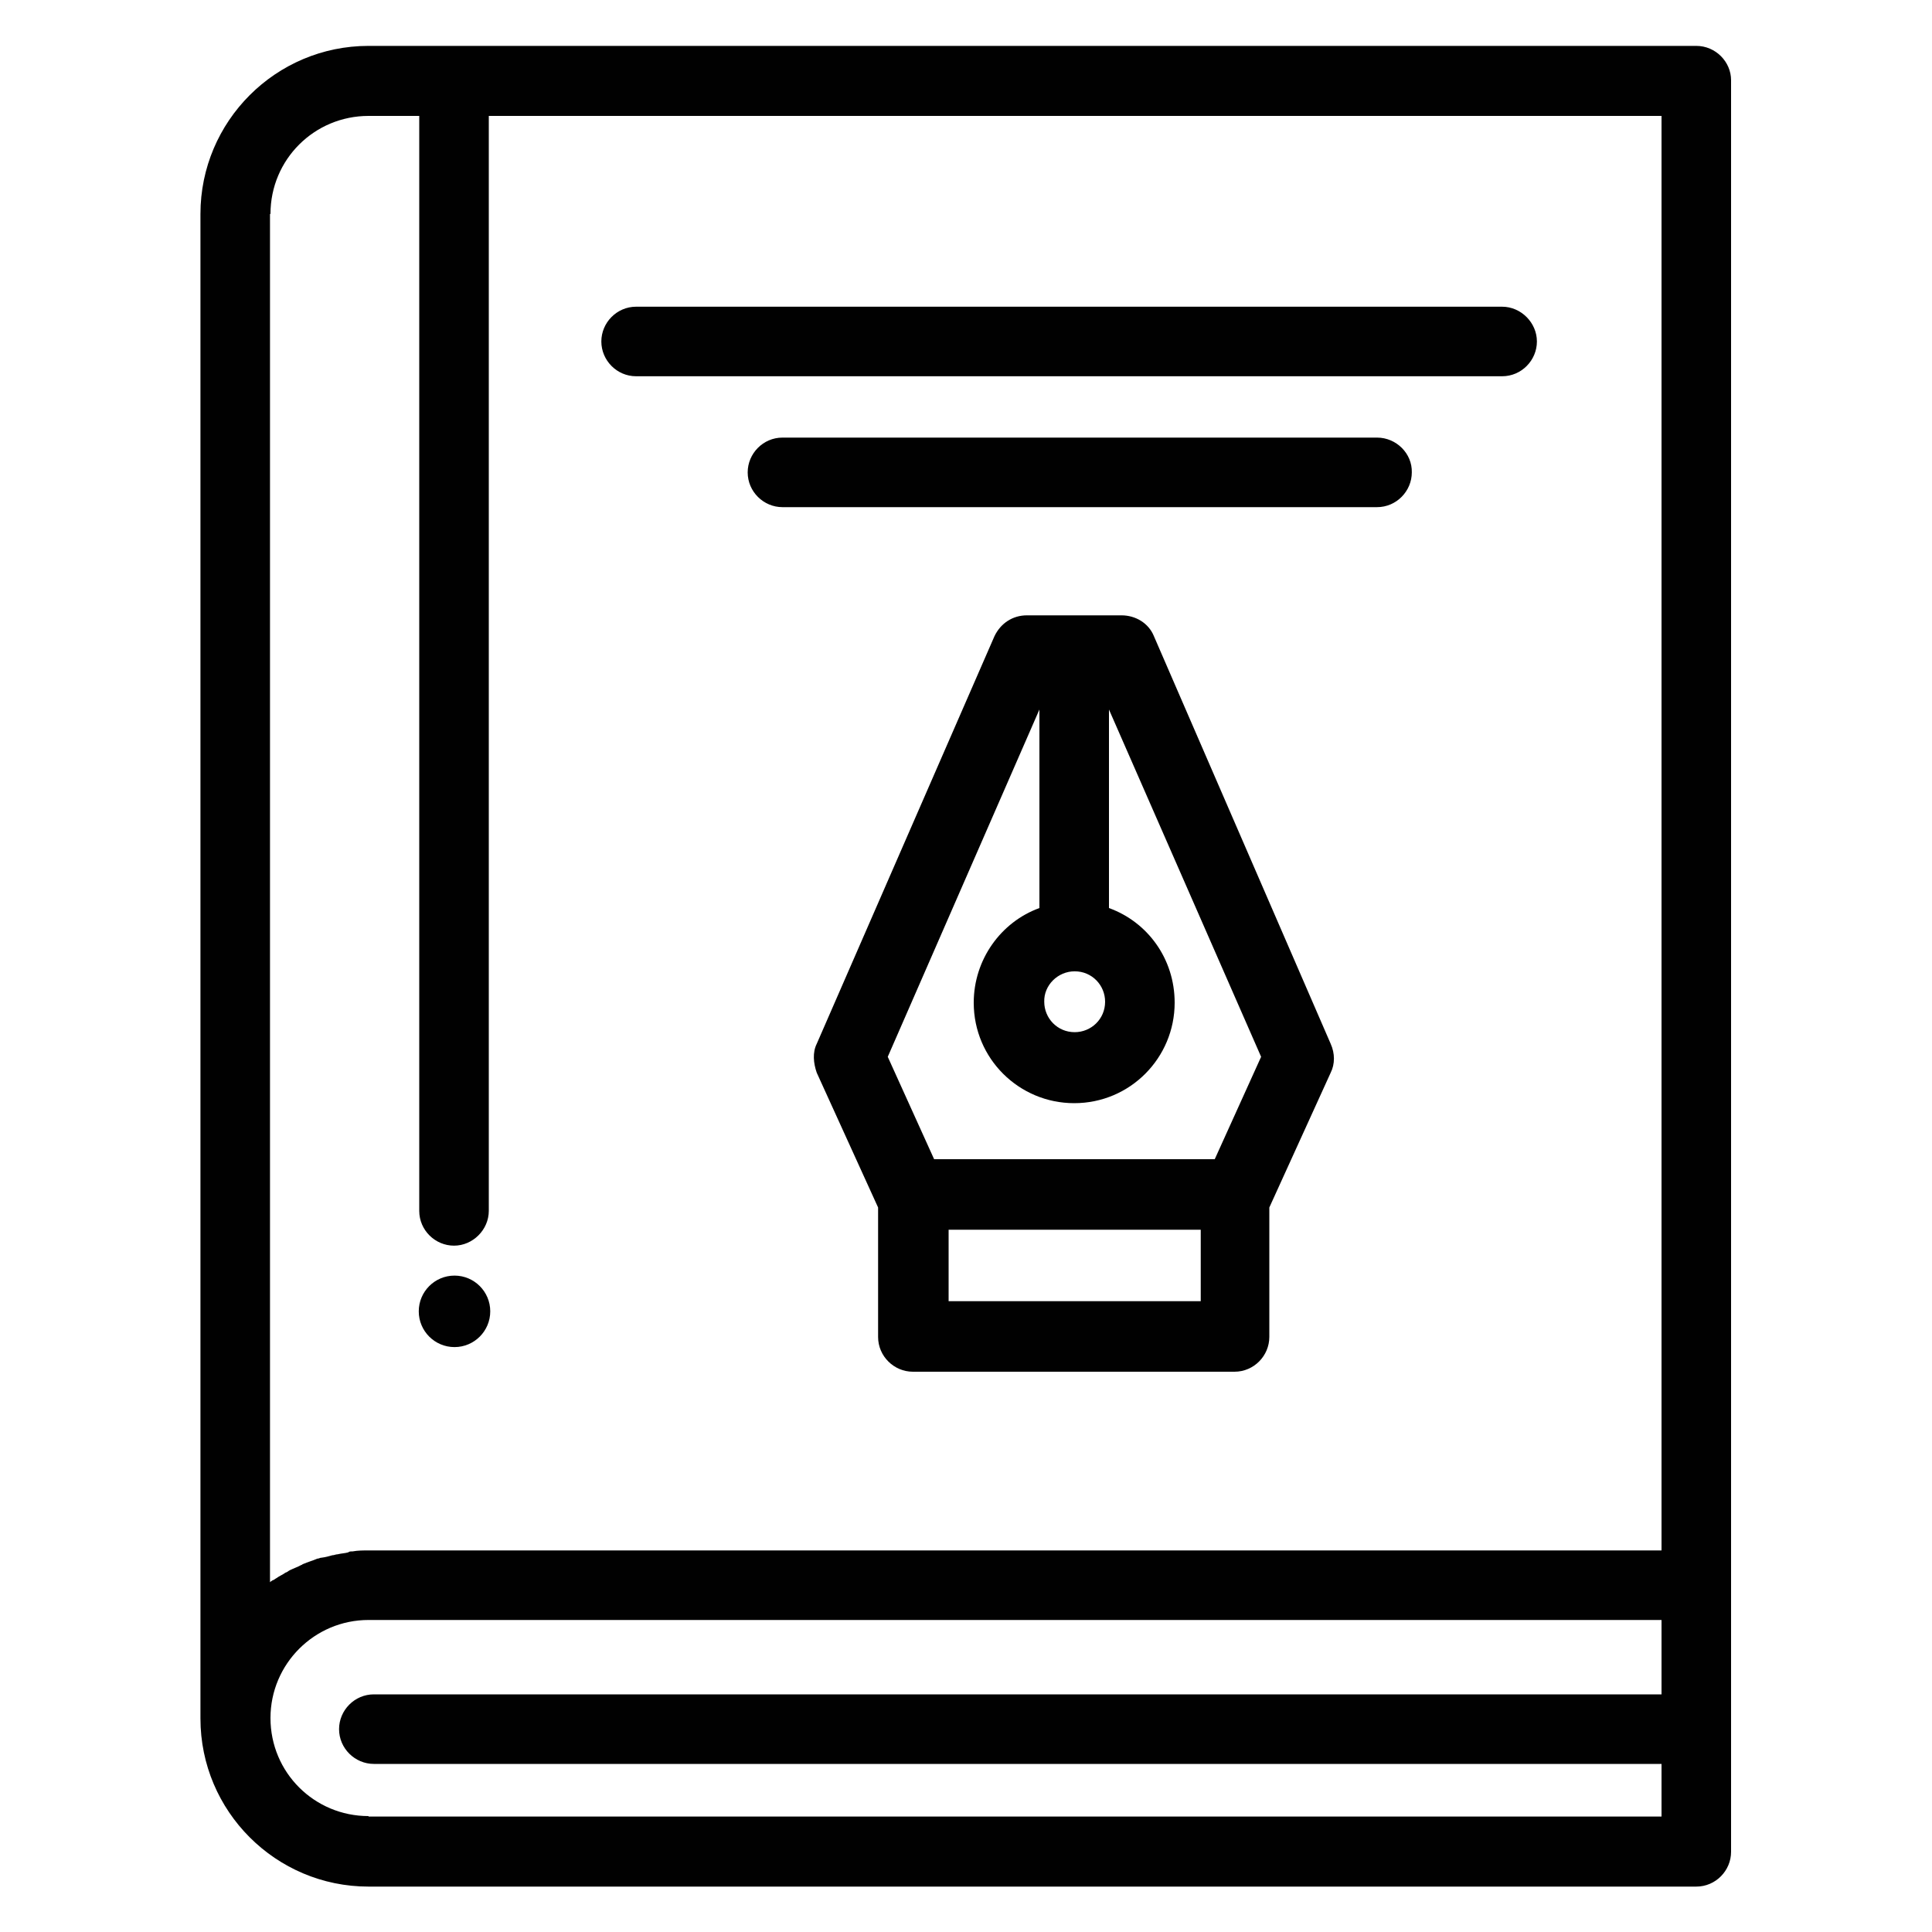 <svg xmlns="http://www.w3.org/2000/svg" xmlns:xlink="http://www.w3.org/1999/xlink" id="Layer_1" x="0px" y="0px" viewBox="0 0 400 400" style="enable-background:new 0 0 400 400;" xml:space="preserve"><style type="text/css">	.st0{fill:#010101;}</style><g>	<circle class="st0" cx="94.1" cy="271.5" r="7.4"></circle>	<path class="st0" d="M351.2,9.5H94.1H76.3c-19.2,0-34.8,15.6-34.8,34.8v311.5c0,19.2,15.6,34.8,34.8,34.8h274.9  c4,0,7.2-3.3,7.2-7.2V328V16.6C358.4,12.8,355.2,9.5,351.2,9.5z M56,44.3C56,33,65.1,24,76.3,24h10.5v226.7c0,4,3.3,7.2,7.2,7.2  s7.2-3.3,7.2-7.2V24H344v297H94.1H76.3c-1.1,0-2.2,0-3.3,0.2c-0.4,0-0.7,0-0.9,0.2c-0.7,0.2-1.4,0.2-2.2,0.4  c-0.4,0-0.7,0.2-1.1,0.2c-0.7,0.2-1.4,0.4-2.2,0.5c-0.4,0-0.5,0.2-0.9,0.2c-0.9,0.4-2,0.7-2.9,1.1c-0.2,0-0.2,0.2-0.4,0.2  c-0.7,0.4-1.6,0.7-2.4,1.1c-0.4,0.2-0.5,0.4-0.9,0.5c-0.5,0.4-1.3,0.7-1.8,1.1c-0.4,0.2-0.5,0.4-0.9,0.5c-0.2,0.2-0.4,0.2-0.5,0.4  V44.3z M76.3,376C65.1,376,56,367,56,355.7c0-11.2,9.1-20.3,20.3-20.3h17.7H344v15.4H77.4c-4,0-7.2,3.3-7.2,7.2  c0,4,3.3,7.2,7.2,7.2H344v10.9H76.3V376z"></path>	<path class="st0" d="M131.7,77.9H311c4,0,7.2-3.3,7.2-7.2s-3.3-7.2-7.2-7.2H131.7c-4,0-7.2,3.3-7.2,7.2S127.7,77.9,131.7,77.9z"></path>	<path class="st0" d="M285.1,90.6H162c-4,0-7.2,3.3-7.2,7.2c0,4,3.3,7.2,7.2,7.2h123.1c4,0,7.2-3.3,7.2-7.2  C292.4,93.9,289.1,90.6,285.1,90.6z"></path>	<path class="st0" d="M238.9,131.7c-1.1-2.7-3.8-4.3-6.7-4.3h-19.6c-2.9,0-5.4,1.6-6.7,4.3l-36.8,84.4c-0.9,1.8-0.7,4,0,6l12.7,27.9  v26.8c0,4,3.3,7.2,7.2,7.2h66.6c4,0,7.2-3.3,7.2-7.2V250l12.7-27.9c0.9-1.8,0.9-4,0-6L238.9,131.7z M222.5,201.1  c3.6,0,6.3,2.9,6.3,6.3c0,3.6-2.9,6.3-6.3,6.3c-3.6,0-6.3-2.9-6.3-6.3C216.1,204,219,201.1,222.5,201.1z M215.2,146.9V188  c-8,2.9-13.6,10.7-13.6,19.6c0,11.6,9.4,20.8,20.8,20.8c11.6,0,20.8-9.4,20.8-20.8c0-9.1-5.6-16.7-13.6-19.6v-41.1l31.5,71.9  l-9.6,21.2h-58.1l-9.6-21.2L215.2,146.9z M196.4,269.4v-14.8h52.2v14.8H196.4z"></path></g></svg>